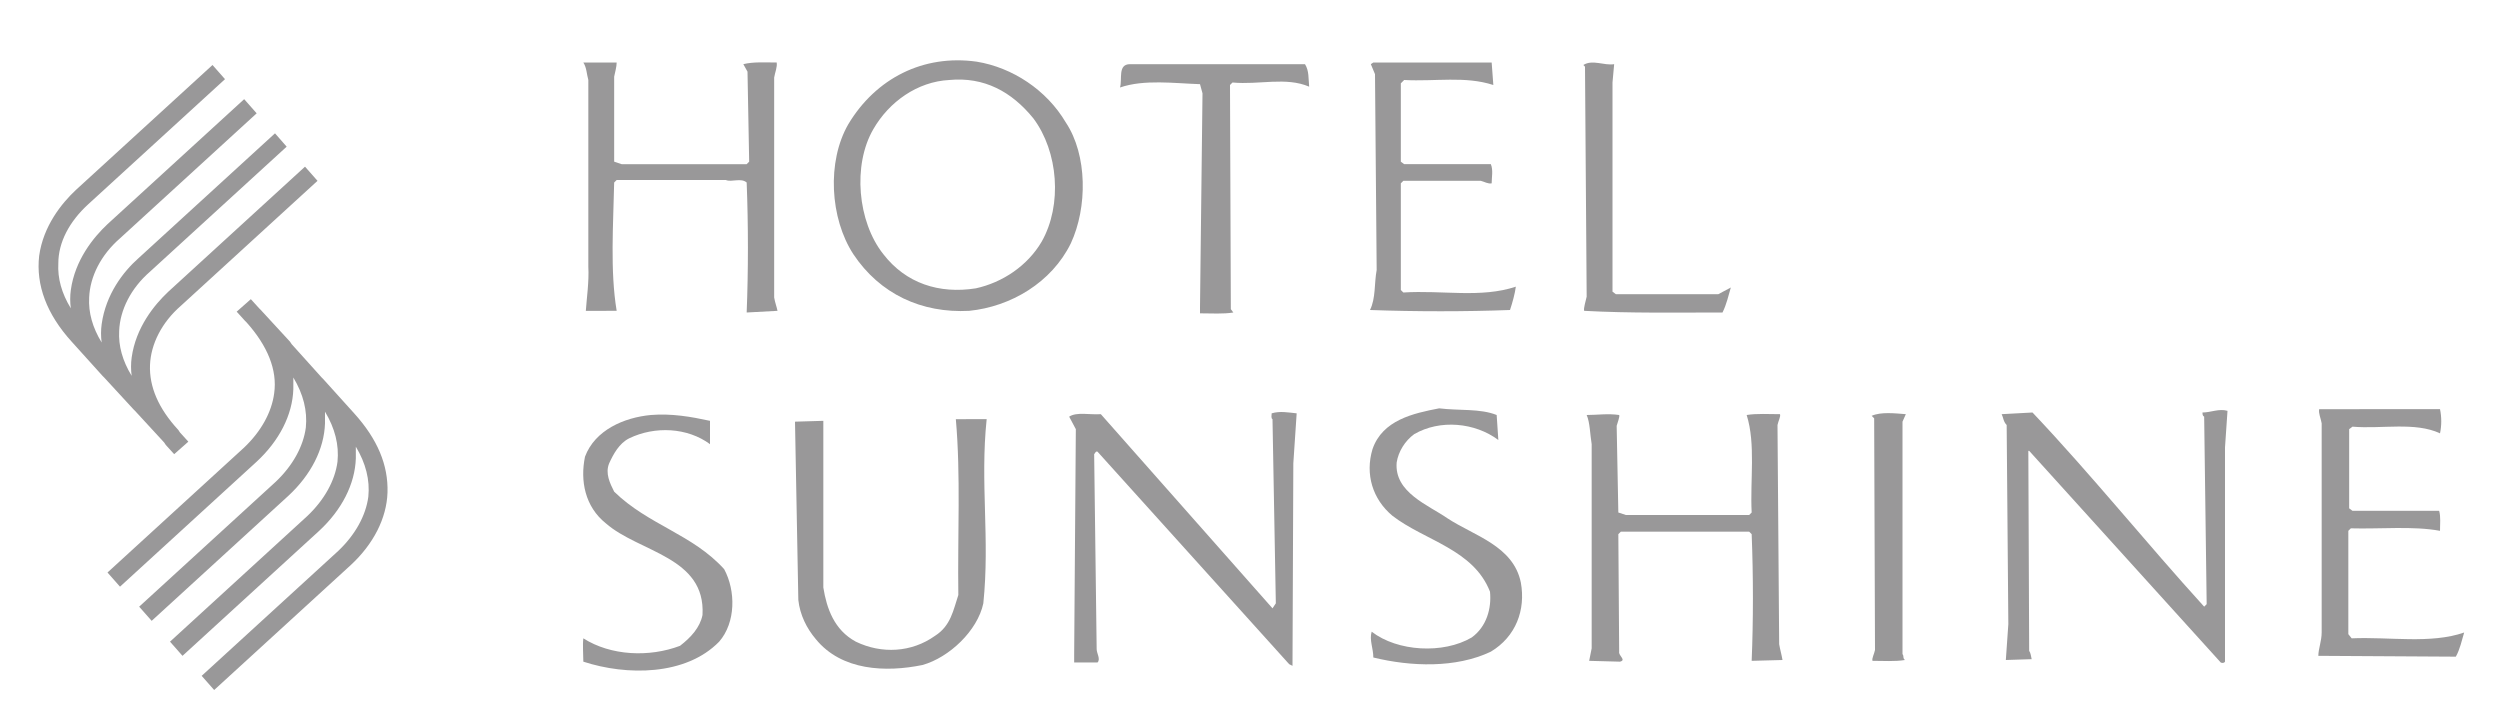 <?xml version="1.0" encoding="utf-8"?>
<!-- Generator: Adobe Illustrator 27.7.0, SVG Export Plug-In . SVG Version: 6.00 Build 0)  -->
<svg version="1.1" id="レイヤー_1" xmlns="http://www.w3.org/2000/svg" xmlns:xlink="http://www.w3.org/1999/xlink" x="0px"
	 y="0px" viewBox="0 0 300 85" style="enable-background:new 0 0 300 85;" xml:space="preserve">
<style type="text/css">
	.st0{clip-path:url(#SVGID_00000082343856706950633160000001493969945484277138_);}
	.st1{clip-path:url(#SVGID_00000131345801174944785840000017942273983128881281_);fill:#999899;}
</style>
<g>
	<g>
		<defs>
			<rect id="SVGID_1_" x="-137.9" y="-117" width="576" height="324"/>
		</defs>
		<clipPath id="SVGID_00000070820451687769511540000015995646032435598779_">
			<use xlink:href="#SVGID_1_"  style="overflow:visible;"/>
		</clipPath>
		<g style="clip-path:url(#SVGID_00000070820451687769511540000015995646032435598779_);">
			<defs>
				<rect id="SVGID_00000032647301723629215160000016436598730577288379_" x="-137.9" y="-117" width="576" height="324"/>
			</defs>
			<clipPath id="SVGID_00000047747997714142584040000004052533404570716801_">
				<use xlink:href="#SVGID_00000032647301723629215160000016436598730577288379_"  style="overflow:visible;"/>
			</clipPath>
			<path style="clip-path:url(#SVGID_00000047747997714142584040000004052533404570716801_);fill:#999899;" d="M10.6,24.5L27,9.5
				l-1.5-1.7l-16.4,15c-1.7,1.6-3.9,4.3-4.4,7.9c-0.4,3.5,0.9,7,3.9,10.3l3.7,4.1l0.2,0.2l3.5,3.8l0.2,0.2l3.5,3.8l0.2,0.3l1,1.1
				l1.7-1.5l-1-1.1l-0.2-0.3c-2.4-2.6-3.5-5.2-3.4-7.8c0.1-2.5,1.4-5.1,3.7-7.1l16.4-15l-1.5-1.7l-16.4,15c-1.7,1.6-3.9,4.3-4.4,7.9
				c-0.1,0.7-0.1,1.5,0,2.2c-1.1-1.8-1.6-3.6-1.5-5.4c0.1-2.5,1.4-5.1,3.7-7.1l16.4-15L33,16L16.6,31c-1.8,1.6-3.9,4.3-4.4,7.9
				c-0.1,0.7-0.1,1.5,0,2.2c-1.1-1.8-1.6-3.6-1.5-5.4c0.1-2.5,1.4-5.1,3.7-7.1l16.4-15l-1.5-1.7l-16.4,15c-1.7,1.6-3.9,4.3-4.4,7.9
				c-0.1,0.7-0.1,1.5,0,2.2c-1.1-1.8-1.6-3.6-1.5-5.4C7,29.1,8.3,26.6,10.6,24.5"/>
			<path style="clip-path:url(#SVGID_00000047747997714142584040000004052533404570716801_);fill:#999899;" d="M28.4,37.4l1,1.1
				l0.2,0.2c2.5,2.8,3.7,5.7,3.3,8.5c-0.3,2.3-1.6,4.6-3.6,6.5l-16.4,15l1.5,1.7l16.4-15c2.7-2.5,4.3-5.6,4.4-8.7c0-0.5,0-0.9,0-1.4
				c1.2,2,1.7,4,1.5,6c-0.3,2.3-1.6,4.6-3.6,6.5l-16.4,15l1.5,1.7l16.4-15c2.7-2.5,4.3-5.6,4.4-8.7c0-0.5,0-0.9,0-1.4
				c1.2,2,1.7,4,1.5,6c-0.3,2.3-1.6,4.6-3.6,6.5L20.4,77l1.5,1.7l16.4-15c2.7-2.5,4.3-5.6,4.4-8.7c0-0.5,0-0.9,0-1.4
				c1.2,2,1.7,4,1.5,6c-0.3,2.3-1.6,4.6-3.6,6.5l-16.4,15l1.5,1.7l16.4-15c2.7-2.5,4.3-5.6,4.4-8.7c0.1-3.3-1.2-6.4-4-9.5l-3.7-4.1
				l-0.2-0.2L35,41.3l-0.2-0.3l-3.5-3.8L31.1,37l-1-1.1L28.4,37.4z"/>
			<path style="clip-path:url(#SVGID_00000047747997714142584040000004052533404570716801_);fill:#999899;" d="M179.6,49.8l0.2,3
				c-2.8-2.1-7-2.5-10.1-0.7c-1.1,0.8-1.9,2.1-2.1,3.4c-0.3,3.6,3.8,5.1,6.1,6.7c3.2,2.1,7.9,3.3,8.8,7.7c0.6,3.3-0.6,6.5-3.6,8.3
				c-4.2,2-9.6,1.8-14.1,0.7c0-1.1-0.5-2.1-0.2-3.1c3.1,2.4,8.6,2.7,12,0.7c1.8-1.3,2.4-3.5,2.2-5.5c-2-5.1-7.8-6.1-11.7-9.1
				c-2.4-2-3.3-5-2.4-8c1.2-3.5,4.9-4.3,8-4.9C175.1,49.3,177.6,49,179.6,49.8"/>
			<path style="clip-path:url(#SVGID_00000047747997714142584040000004052533404570716801_);fill:#999899;" d="M278.3,49.1
				c-0.1,0.5,0.2,1.1,0.3,1.7v25.1c0,1-0.4,2-0.4,2.8l16.5,0.1c0.5-0.9,0.7-1.9,1-2.9c-4,1.4-9,0.5-13.5,0.7l-0.4-0.5V63.7l0.3-0.3
				c3.5,0.1,7.5-0.3,10.7,0.3c0-0.8,0.1-1.7-0.1-2.4h-10.4l-0.4-0.3v-9.5l0.4-0.3c3.5,0.3,7.5-0.6,10.5,0.8c0.2-0.9,0.2-2,0-2.9
				H278.3z"/>
			<path style="clip-path:url(#SVGID_00000047747997714142584040000004052533404570716801_);fill:#999899;" d="M267,53.7v25.7
				c-0.1,0.2-0.5,0.2-0.6,0l-22.9-25.3h-0.1l0.1,24c0.2,0.3,0.2,0.6,0.3,1l-3.1,0.1l0.3-4.3l-0.2-23.9c-0.4-0.4-0.4-0.9-0.6-1.3
				l3.7-0.2c7.1,7.5,13.6,15.6,20.6,23.3l0.3-0.3L264.5,50c-0.2-0.1-0.2-0.3-0.2-0.5c1,0,2-0.5,3-0.2L267,53.7z"/>
			<path style="clip-path:url(#SVGID_00000047747997714142584040000004052533404570716801_);fill:#999899;" d="M155.6,49.6
				c-1-0.1-2-0.3-3,0c0,0.2-0.1,0.6,0.1,0.7l0.4,22.1l-0.4,0.6l-20.6-23.3c-1.3,0.1-2.9-0.3-3.8,0.3l0.8,1.5l-0.2,27.1v0.9h2.8
				c0.4-0.4-0.1-1.1-0.1-1.6l-0.3-23.4c0.1-0.1,0.2-0.4,0.4-0.3l23,25.5l0.4,0.2l0.1-24.3L155.6,49.6z"/>
			<path style="clip-path:url(#SVGID_00000047747997714142584040000004052533404570716801_);fill:#999899;" d="M224.6,49.9l0.3,0.3
				l0.1,27.8c-0.1,0.5-0.4,1-0.3,1.3c1.3,0,2.7,0.1,3.9-0.1c-0.3-0.2-0.1-0.5-0.3-0.7V50.6l0.4-0.9
				C227.4,49.6,225.7,49.4,224.6,49.9"/>
			<path style="clip-path:url(#SVGID_00000047747997714142584040000004052533404570716801_);fill:#999899;" d="M85.2,50.5v2.8
				c-2.7-2-6.6-2.2-9.7-0.7c-1.2,0.6-1.9,1.9-2.4,3c-0.5,1.2,0.1,2.4,0.6,3.4c4.1,4,9.4,5.1,13.2,9.3c1.4,2.6,1.4,6.4-0.6,8.7
				c-4,4.1-11.1,4.1-16.3,2.4c0-0.9-0.1-2,0-2.8c3.3,2.1,7.9,2.3,11.6,0.9c1.3-1,2.4-2.2,2.7-3.7c0.4-7-7.6-7.5-11.6-11
				c-2.5-2-3.1-5.1-2.5-8c1.2-3.2,4.7-4.7,7.9-5C80.6,49.6,82.9,50,85.2,50.5"/>
			<path style="clip-path:url(#SVGID_00000047747997714142584040000004052533404570716801_);fill:#999899;" d="M190.4,49.8
				c0.4,0.9,0.4,2.3,0.6,3.5v24.5l-0.3,1.5l3.7,0.1c0.8-0.2-0.2-0.7-0.1-1.2l-0.1-14.1l0.3-0.3h15.4l0.3,0.3c0.2,5,0.2,10.4,0,15.2
				l3.7-0.1c-0.1-0.6-0.3-1.3-0.4-1.9l-0.2-26.3c0.1-0.5,0.4-1,0.3-1.3c-1.3,0-2.8-0.1-4,0.1c1.1,3.5,0.4,7.8,0.6,11.7l-0.3,0.3
				h-14.8l-0.9-0.3l-0.2-10.4c0.1-0.4,0.4-1.1,0.3-1.3C193,49.6,191.6,49.8,190.4,49.8"/>
			<path style="clip-path:url(#SVGID_00000047747997714142584040000004052533404570716801_);fill:#999899;" d="M114.7,50.3
				c0.6,6.8,0.2,13.9,0.3,21.1c-0.6,1.8-0.9,3.7-2.8,4.9c-2.8,2-6.4,2.2-9.5,0.7c-2.6-1.4-3.5-4-3.9-6.5v-20l-3.4,0.1L95.8,72
				c0.2,1.8,1,3.4,2.1,4.7c3.1,3.8,8.4,4,12.8,3.1c3.2-0.9,6.6-4.1,7.3-7.4c0.8-7.8-0.4-14.4,0.4-22.1H114.7z"/>
			<path style="clip-path:url(#SVGID_00000047747997714142584040000004052533404570716801_);fill:#999899;" d="M70,7.5
				c0.4,0.6,0.4,1.4,0.6,2.1V32c0.1,1.8-0.2,3.8-0.3,5.3H74c-0.8-4.8-0.4-10.4-0.3-15.4l0.3-0.3h13.1c0.7,0.3,1.8-0.3,2.5,0.3
				c0.2,5.1,0.2,10.6,0,15.6l3.7-0.2c-0.1-0.5-0.3-1-0.4-1.6V9.3C93,8.7,93.3,8,93.2,7.5c-1.4,0-2.8-0.1-4,0.2l0.5,0.9l0.2,10.8
				l-0.3,0.3H74.6l-0.9-0.3V9.2c0.1-0.5,0.3-1.2,0.3-1.7H70z"/>
			<path style="clip-path:url(#SVGID_00000047747997714142584040000004052533404570716801_);fill:#999899;" d="M179.2,10.2
				c-3.4-1.1-6.9-0.4-10.7-0.6l-0.4,0.4v9.4l0.4,0.3h10.4c0.3,0.7,0.1,1.6,0.1,2.3c-0.4,0.1-0.9-0.2-1.3-0.3h-9.3l-0.3,0.3v12.8
				l0.3,0.3c4.7-0.3,9.3,0.7,13.5-0.7c-0.1,0.8-0.4,1.9-0.7,2.8c-5.3,0.2-11.3,0.2-16.8,0c0.7-1.4,0.5-3.2,0.8-4.8L165,8.9l-0.5-1.2
				l0.3-0.2H179L179.2,10.2z"/>
			<path style="clip-path:url(#SVGID_00000047747997714142584040000004052533404570716801_);fill:#999899;" d="M193.5,9.9V35
				l0.4,0.3h12.3l1.5-0.8c-0.3,1-0.5,2-1,3c-5.5,0-11.1,0.1-16.6-0.2c-0.1-0.3,0.2-1.2,0.3-1.7L190.2,8L190,7.8
				c1.1-0.7,2.5,0.1,3.7-0.1L193.5,9.9z"/>
			<path style="clip-path:url(#SVGID_00000047747997714142584040000004052533404570716801_);fill:#999899;" d="M135.6,7.7
				c-1.5,0-0.9,1.8-1.2,2.8c2.9-1,6.5-0.5,9.6-0.4l0.3,1.1L144,36.9v0.7c1.4,0,2.8,0.1,4-0.1l-0.3-0.4l-0.1-26.9l0.3-0.3
				c3.2,0.3,6.4-0.7,9.2,0.5c-0.1-1,0-1.9-0.5-2.7H135.6z"/>
			<path style="clip-path:url(#SVGID_00000047747997714142584040000004052533404570716801_);fill:#999899;" d="M125,29
				c-1.7,2.9-4.7,4.9-7.9,5.6c-4.4,0.7-8.4-0.6-11.1-4.1c-3.1-3.9-3.7-10.7-1.2-15c1.9-3.3,5.3-5.7,9.1-5.9
				c4.2-0.4,7.5,1.4,10.1,4.6C127,18.2,127.5,24.6,125,29 M127.9,14.7c-2.3-3.9-6.4-6.6-10.7-7.3c-6.4-0.9-12.1,2-15.4,7.5
				c-2.6,4.5-2.2,11.3,0.6,15.6c3.2,4.8,8.2,7.1,13.9,6.8c5-0.5,9.9-3.4,12.2-8.1C130.5,24.9,130.5,18.6,127.9,14.7"/>
		</g>
	</g>
</g>
</svg>
